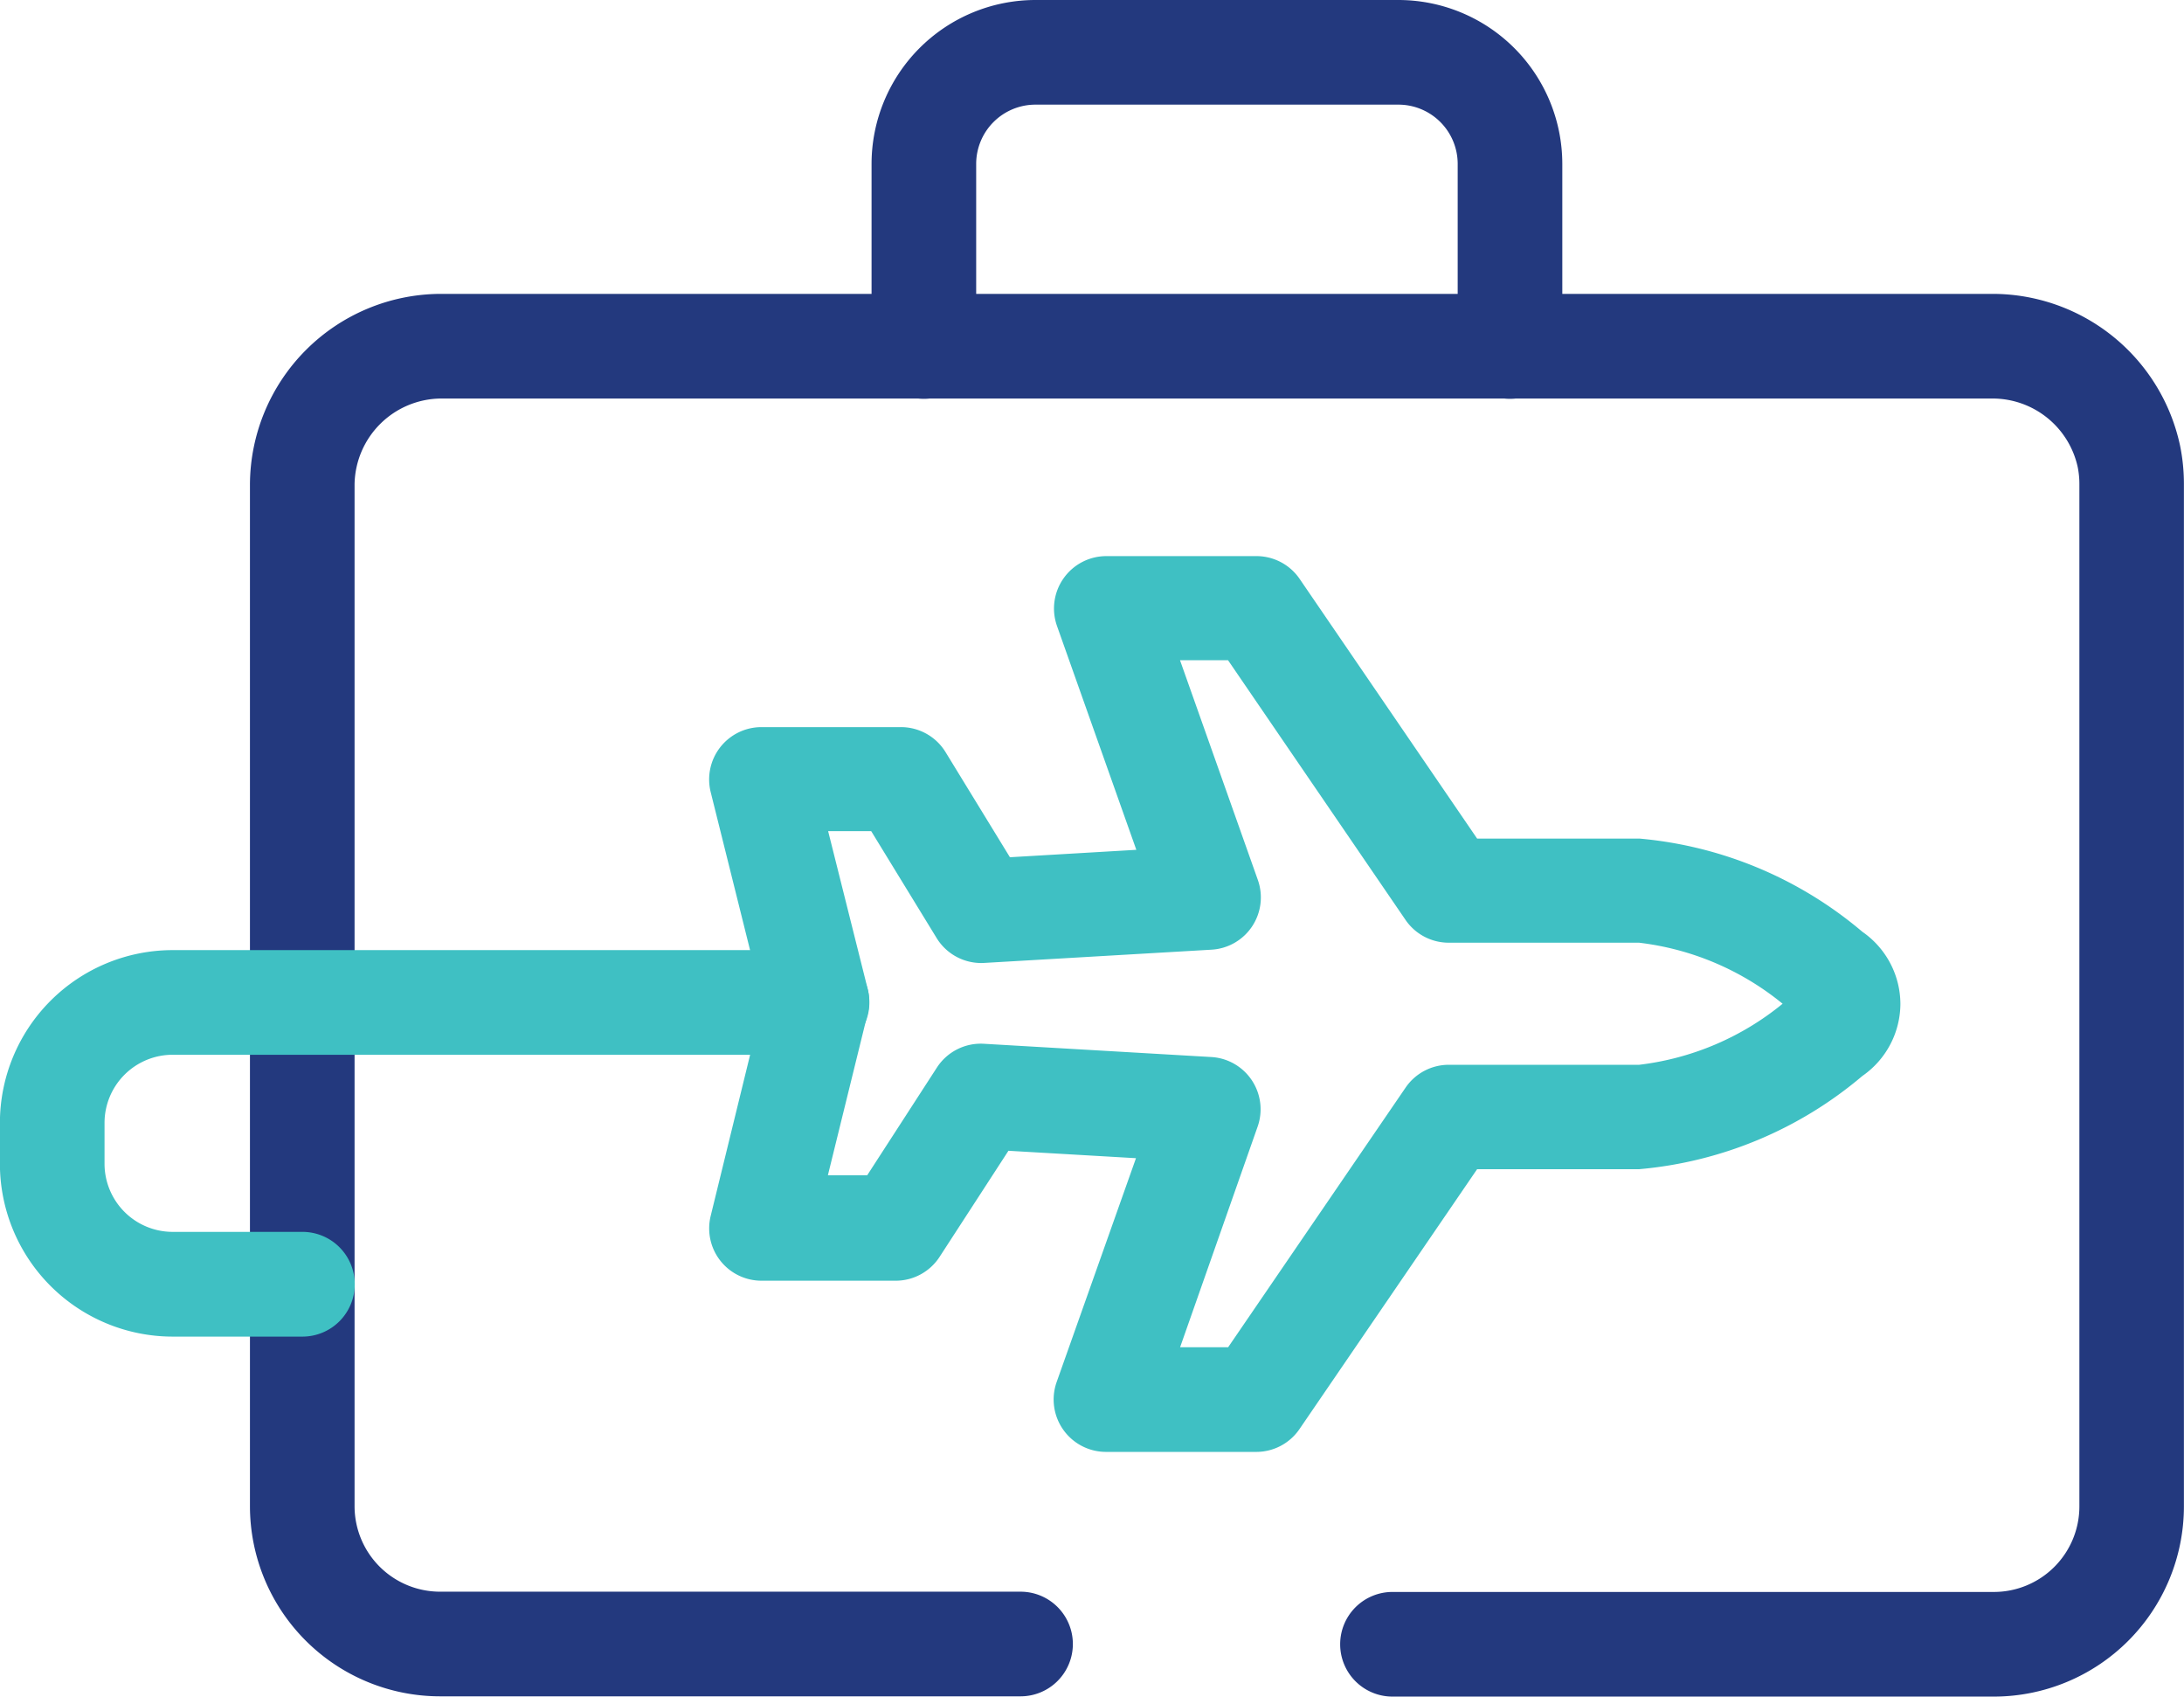 <svg xmlns="http://www.w3.org/2000/svg" width="25.051" height="19.455" viewBox="0 0 25.051 19.455"><defs><style>.a{fill:#23397e;}.b{fill:#3fc0c3;}</style></defs><g transform="translate(-14.723 -15.273)"><g transform="translate(18.191 19.246)"><path class="a" d="M-324.378-393.585h-6.9a.6.6,0,0,1-.6-.6.6.6,0,0,1,.6-.6h6.9a.981.981,0,0,0,.979-.98v-11.723a.986.986,0,0,0-.02-.2,1,1,0,0,0-.964-.782H-342.2a1,1,0,0,0-.983.979v11.723a.981.981,0,0,0,.979.98h6.66a.6.6,0,0,1,.6.6.6.6,0,0,1-.6.6h-6.66a2.182,2.182,0,0,1-2.179-2.18v-11.723a2.195,2.195,0,0,1,2.174-2.179h17.829a2.2,2.2,0,0,1,2.136,1.741,2.185,2.185,0,0,1,.044.439v11.723A2.182,2.182,0,0,1-324.378-393.585Z" transform="translate(343.782 409.067)"/></g><g transform="translate(23.455 22.252)"><path class="b" d="M-103.038-239.632h-1.717a.6.6,0,0,1-.49-.254.6.6,0,0,1-.076-.547l.91-2.567-1.463-.085-.79,1.217a.6.6,0,0,1-.5.273h-1.543a.6.6,0,0,1-.472-.23.6.6,0,0,1-.11-.514l.6-2.451-.6-2.407a.6.6,0,0,1,.109-.515.6.6,0,0,1,.473-.231h1.6a.6.6,0,0,1,.512.287l.738,1.205,1.45-.085-.91-2.567a.6.6,0,0,1,.076-.547.6.6,0,0,1,.49-.254h1.717a.6.6,0,0,1,.5.261l2.036,2.978h1.861a4.577,4.577,0,0,1,2.558,1.069,1.011,1.011,0,0,1,.436.827,1.011,1.011,0,0,1-.436.826,4.577,4.577,0,0,1-2.558,1.069h-1.861l-2.036,2.978A.6.6,0,0,1-103.038-239.632Zm-.867-1.2h.551l2.036-2.978a.6.6,0,0,1,.5-.261h2.178a3.192,3.192,0,0,0,1.646-.7,3.192,3.192,0,0,0-1.647-.7h-2.178a.6.6,0,0,1-.5-.261l-2.036-2.978h-.551l.893,2.52a.6.6,0,0,1-.066.532.6.6,0,0,1-.465.267l-2.607.152a.6.6,0,0,1-.547-.286l-.75-1.225h-.494l.453,1.807a.6.6,0,0,1-.008.319l-.448,1.82h.451l.8-1.236a.6.6,0,0,1,.538-.272l2.609.152a.6.6,0,0,1,.465.267.6.6,0,0,1,.066.532Z" transform="translate(108.709 249.302)"/></g><g transform="translate(15.322 26.768)"><path class="b" d="M-238.291,3.832h-1.489a1.983,1.983,0,0,1-1.981-1.981V1.381A1.983,1.983,0,0,1-239.78-.6h7.392a.6.6,0,0,1,.6.6.6.6,0,0,1-.6.6h-7.392a.782.782,0,0,0-.781.781V1.85a.782.782,0,0,0,.781.781h1.489a.6.6,0,0,1,.6.6A.6.6,0,0,1-238.291,3.832Z" transform="translate(241.161)"/></g><g transform="translate(28.547 34.127)"><path class="b" transform="translate(0)"/></g><g transform="translate(25.32 15.873)"><path class="a" d="M6.723-88.753a.6.6,0,0,1-.6-.6v-2.094a.68.68,0,0,0-.679-.679H1.279a.68.68,0,0,0-.679.679v2.094a.6.6,0,0,1-.6.6.6.6,0,0,1-.6-.6v-2.094a1.881,1.881,0,0,1,1.879-1.879H5.444a1.881,1.881,0,0,1,1.879,1.879v2.094A.6.6,0,0,1,6.723-88.753Z" transform="translate(0 92.726)"/></g></g></svg>